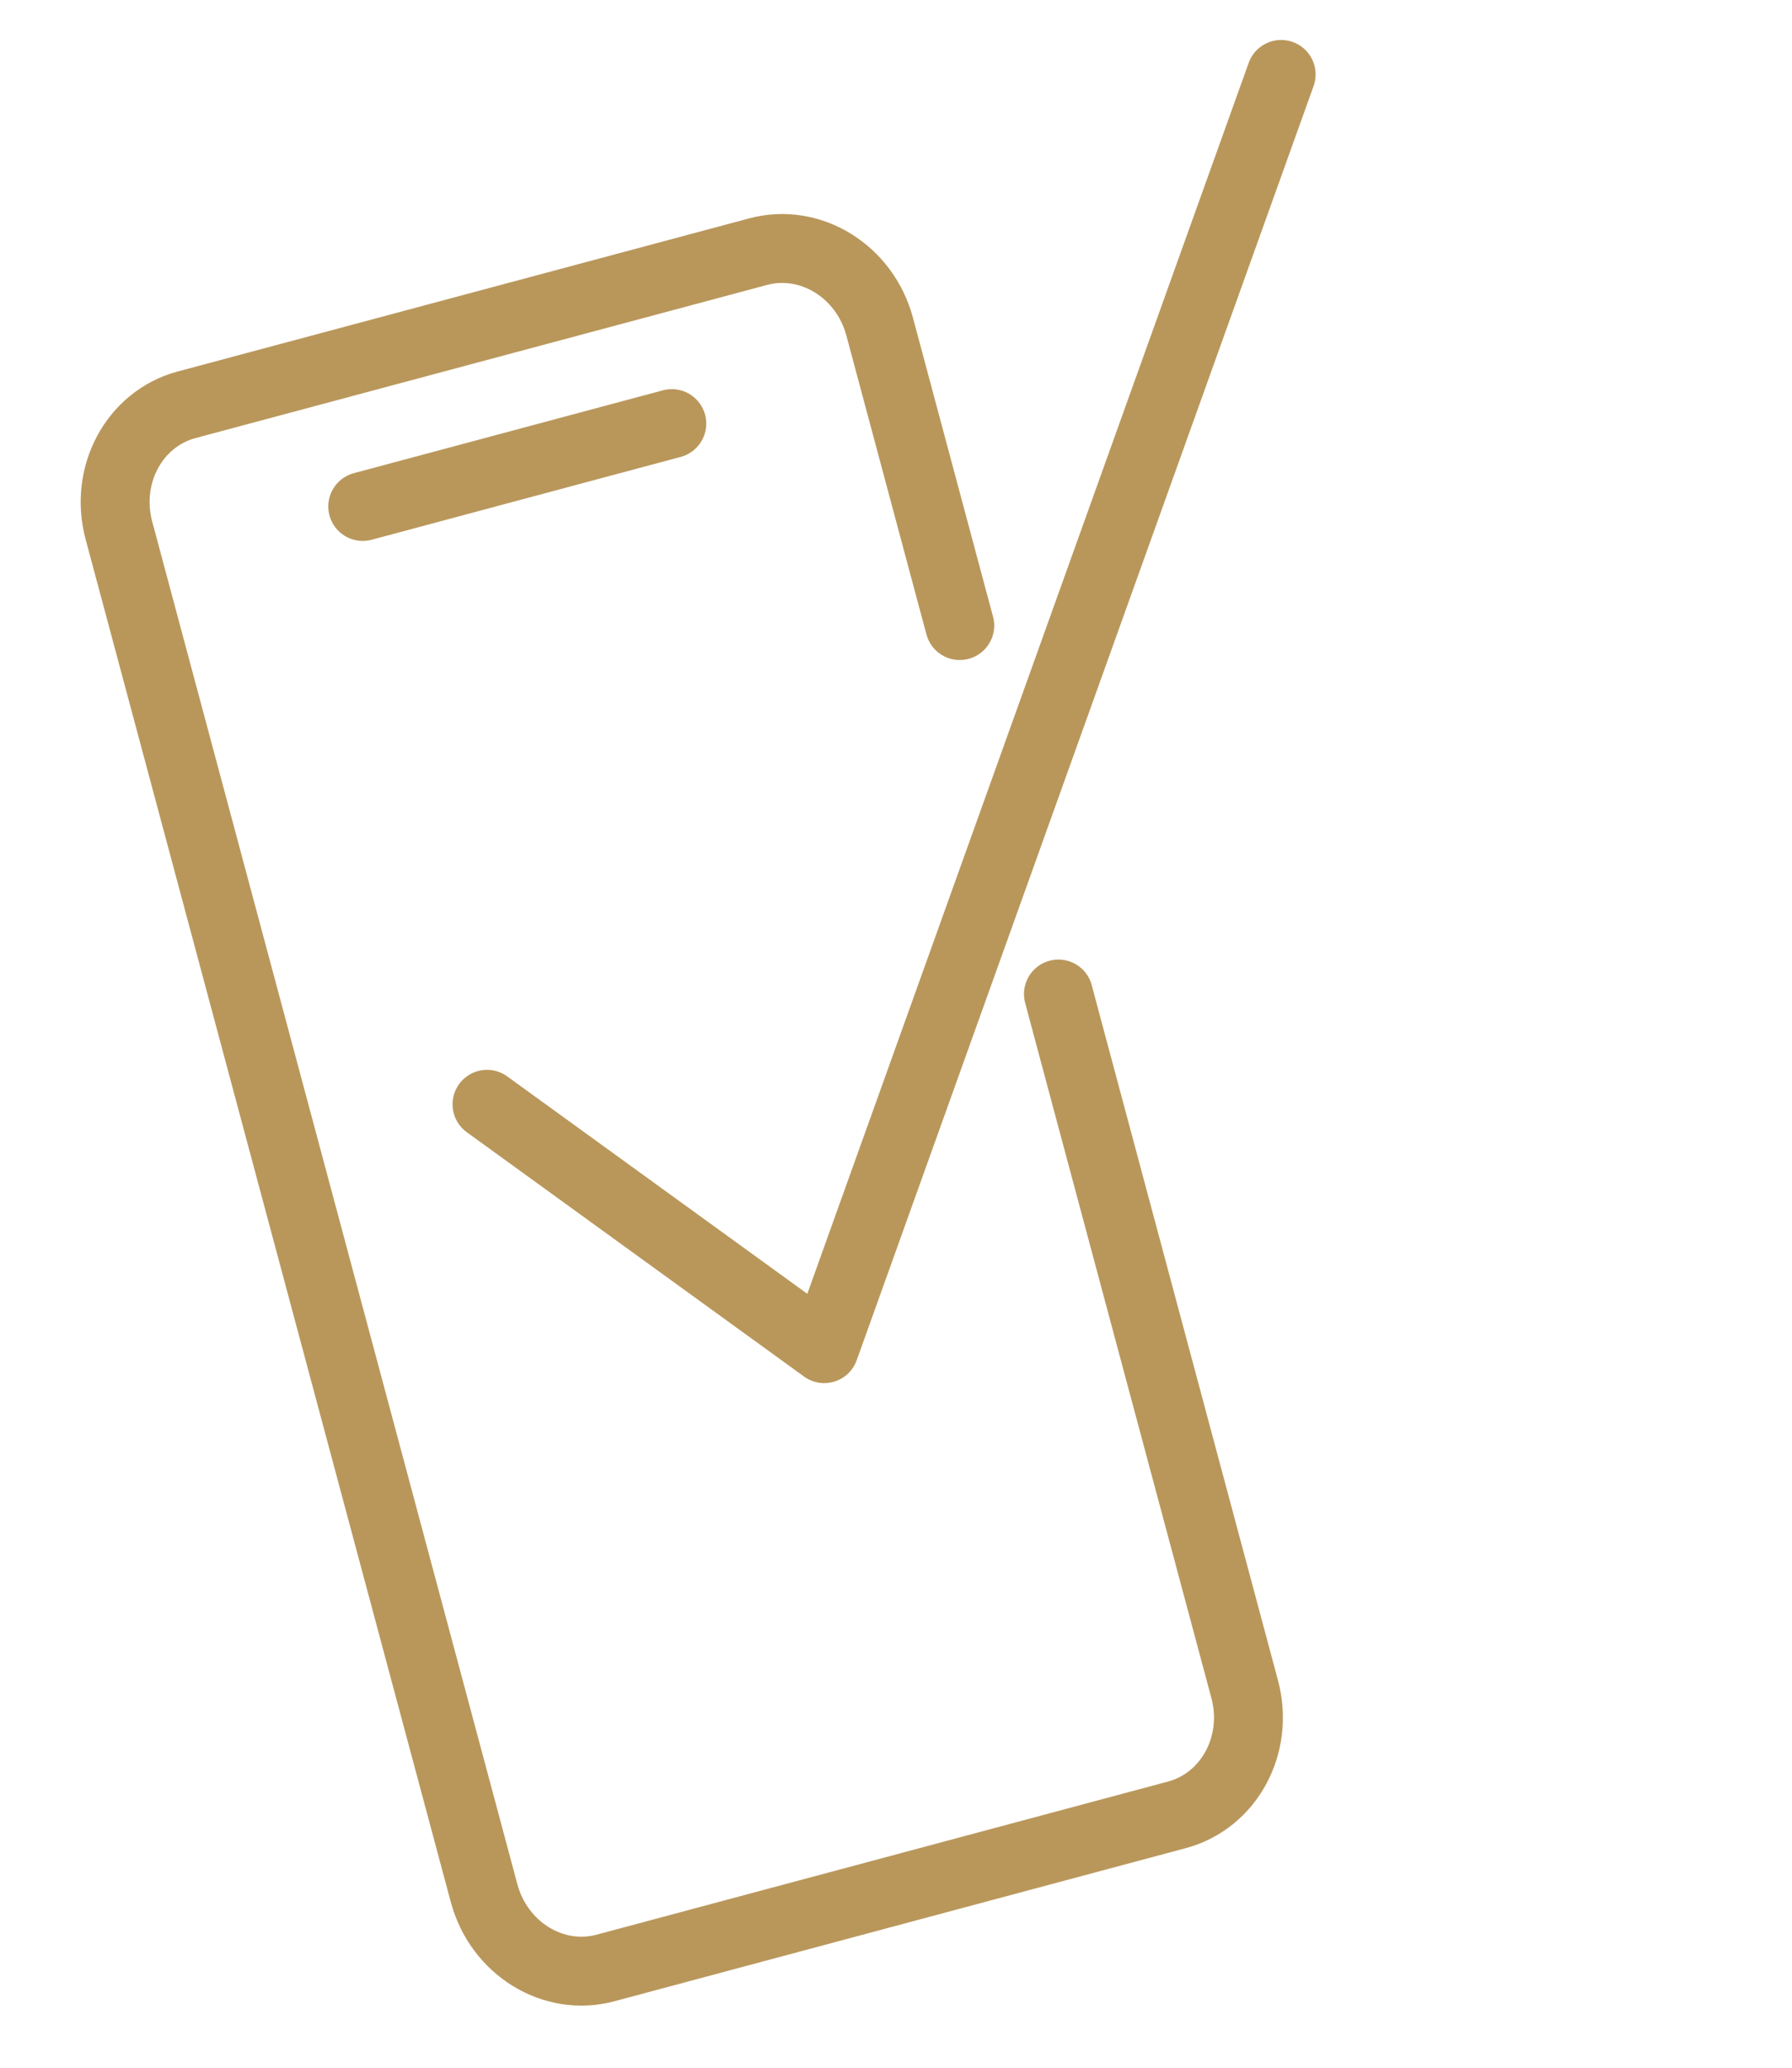 <?xml version="1.0" encoding="utf-8"?>
<svg xmlns="http://www.w3.org/2000/svg" width="26" height="30">
    <g stroke="#B9975B" fill="none" fill-rule="evenodd" stroke-linecap="round">
        <path d="m15.357 14.422.082.308 2.62 9.778c.216.805-.226 1.62-.983 1.823l-8.292 2.222c-.756.203-1.546-.283-1.761-1.088L1.725 7.695c-.215-.804.226-1.62.982-1.822L11 3.651c.757-.202 1.547.283 1.763 1.088l1.074 4.01.088.327" stroke-linejoin="round"/>
        <path stroke-linejoin="round" d="m7.066 16.022 4.893 3.545L18.588 1.08"/>
        <path d="m5.263 7.348 4.484-1.202"/>
    </g>
</svg>